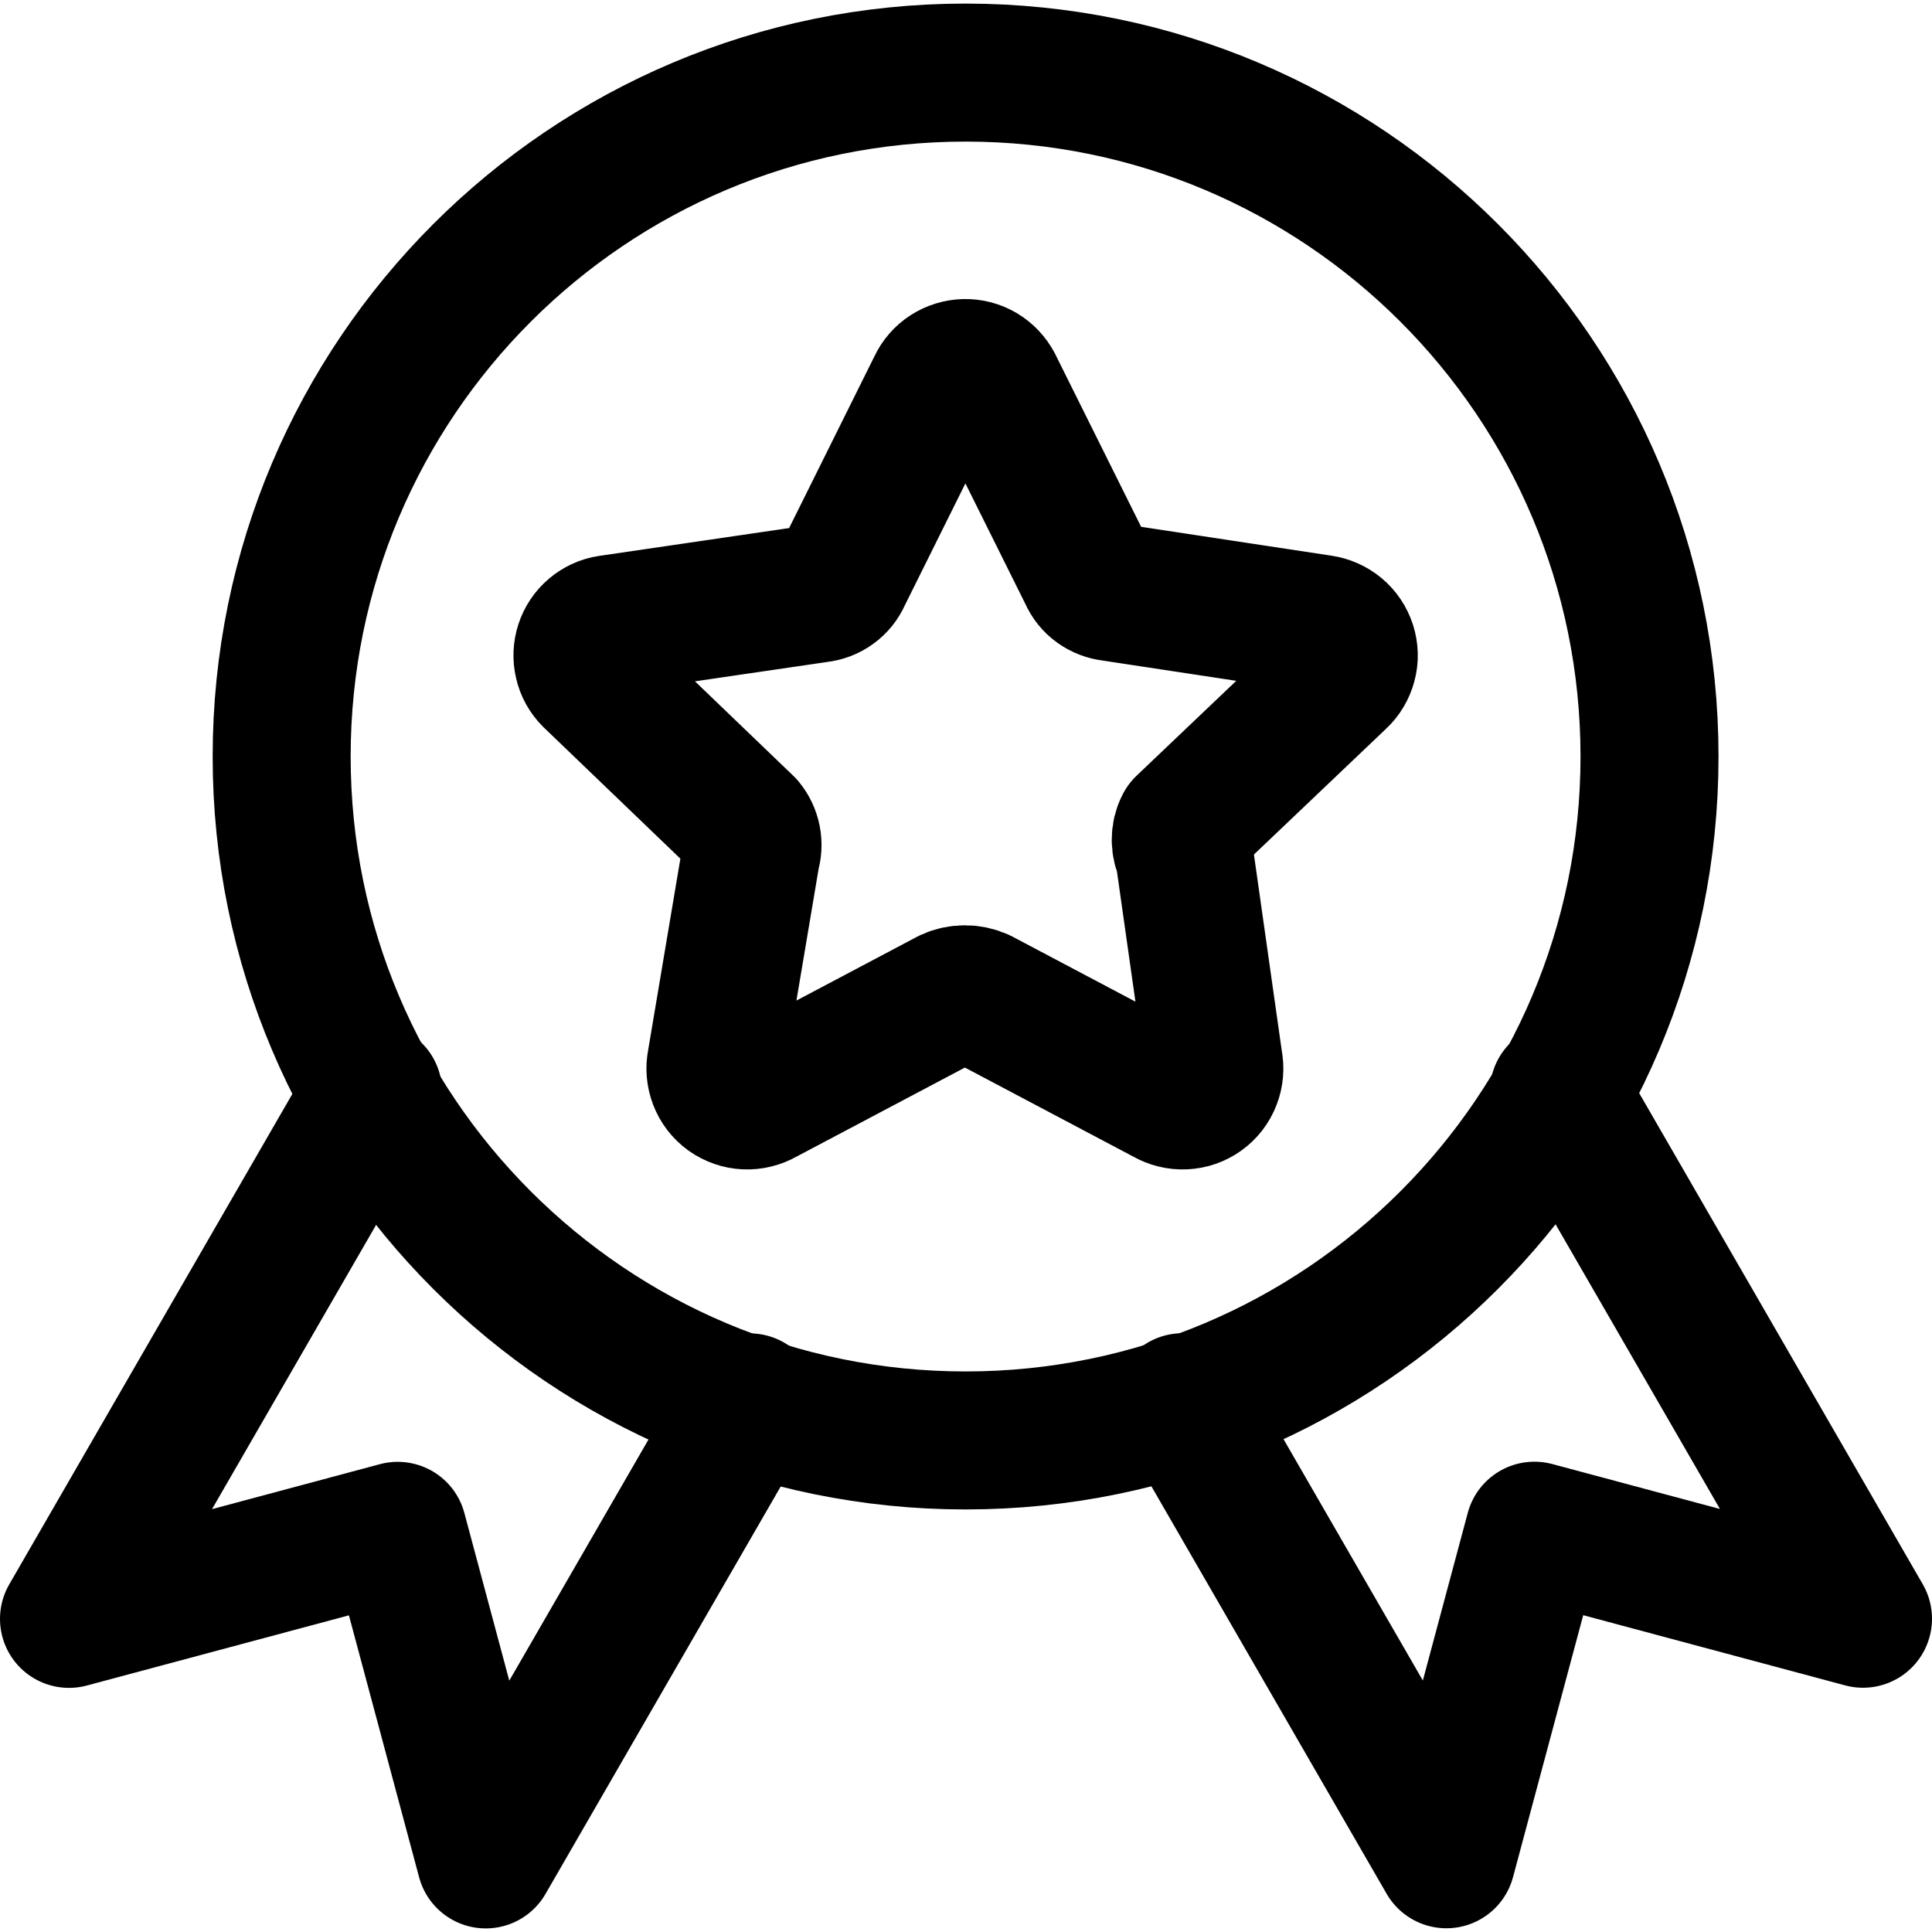 <svg xmlns="http://www.w3.org/2000/svg" fill="none" viewBox="0 0 14 14" id="Star-Badge--Streamline-Core"><desc>Star Badge Streamline Icon: https://streamlinehq.com</desc><g id="star-badge--ribbon-reward-like-social-rating-media"><path id="Ellipse 19" stroke="#000000" stroke-linecap="round" stroke-linejoin="round" d="M11.953 5.482c0 2.737 -2.219 4.956 -4.956 4.956 -2.737 0 -4.956 -2.219 -4.956 -4.956 0 -2.737 2.219 -4.956 4.956 -4.956S11.953 2.745 11.953 5.482Z" stroke-width="1"></path><path id="Vector" stroke="#000000" stroke-linecap="round" stroke-linejoin="round" d="m7.2 2.791 0.683 1.373c0.015 0.035 0.039 0.065 0.07 0.087 0.031 0.022 0.067 0.036 0.104 0.04l1.516 0.23c0.043 0.006 0.084 0.024 0.118 0.052 0.034 0.028 0.058 0.065 0.072 0.107 0.013 0.042 0.015 0.086 0.003 0.128 -0.011 0.042 -0.034 0.081 -0.066 0.11L8.581 5.983c-0.017 0.032 -0.025 0.067 -0.025 0.103 0 0.036 0.009 0.071 0.025 0.103l0.214 1.508c0.009 0.044 0.005 0.089 -0.011 0.13 -0.016 0.042 -0.044 0.078 -0.08 0.104 -0.036 0.026 -0.079 0.041 -0.124 0.043 -0.044 0.002 -0.089 -0.009 -0.127 -0.031l-1.35 -0.714c-0.035 -0.016 -0.073 -0.024 -0.111 -0.024 -0.038 0 -0.076 0.008 -0.111 0.024l-1.35 0.714c-0.038 0.022 -0.083 0.033 -0.127 0.031 -0.044 -0.002 -0.087 -0.017 -0.124 -0.043 -0.036 -0.026 -0.064 -0.062 -0.08 -0.104 -0.016 -0.042 -0.02 -0.087 -0.011 -0.13l0.254 -1.508c0.011 -0.035 0.013 -0.072 0.006 -0.108 -0.007 -0.036 -0.023 -0.07 -0.046 -0.098L4.287 4.911c-0.03 -0.03 -0.051 -0.068 -0.06 -0.109 -0.01 -0.041 -0.008 -0.084 0.005 -0.124 0.013 -0.04 0.037 -0.076 0.069 -0.103 0.032 -0.027 0.071 -0.046 0.113 -0.052l1.516 -0.222c0.038 -0.004 0.074 -0.018 0.104 -0.04 0.031 -0.022 0.055 -0.052 0.07 -0.087L6.787 2.799c0.018 -0.039 0.047 -0.072 0.083 -0.095 0.036 -0.023 0.078 -0.036 0.121 -0.037 0.043 -0.001 0.085 0.01 0.122 0.032 0.037 0.022 0.067 0.054 0.087 0.092Z" stroke-width="1"></path><path id="Vector 2353" stroke="#000000" stroke-linecap="round" stroke-linejoin="round" d="M2.704 7.913 0.5 11.731l2.382 -0.638 0.638 2.381L5.432 10.162" stroke-width="1"></path><path id="Vector 2354" stroke="#000000" stroke-linecap="round" stroke-linejoin="round" d="m11.296 7.913 2.204 3.817 -2.381 -0.638 -0.638 2.381 -1.912 -3.312" stroke-width="1"></path></g></svg>
